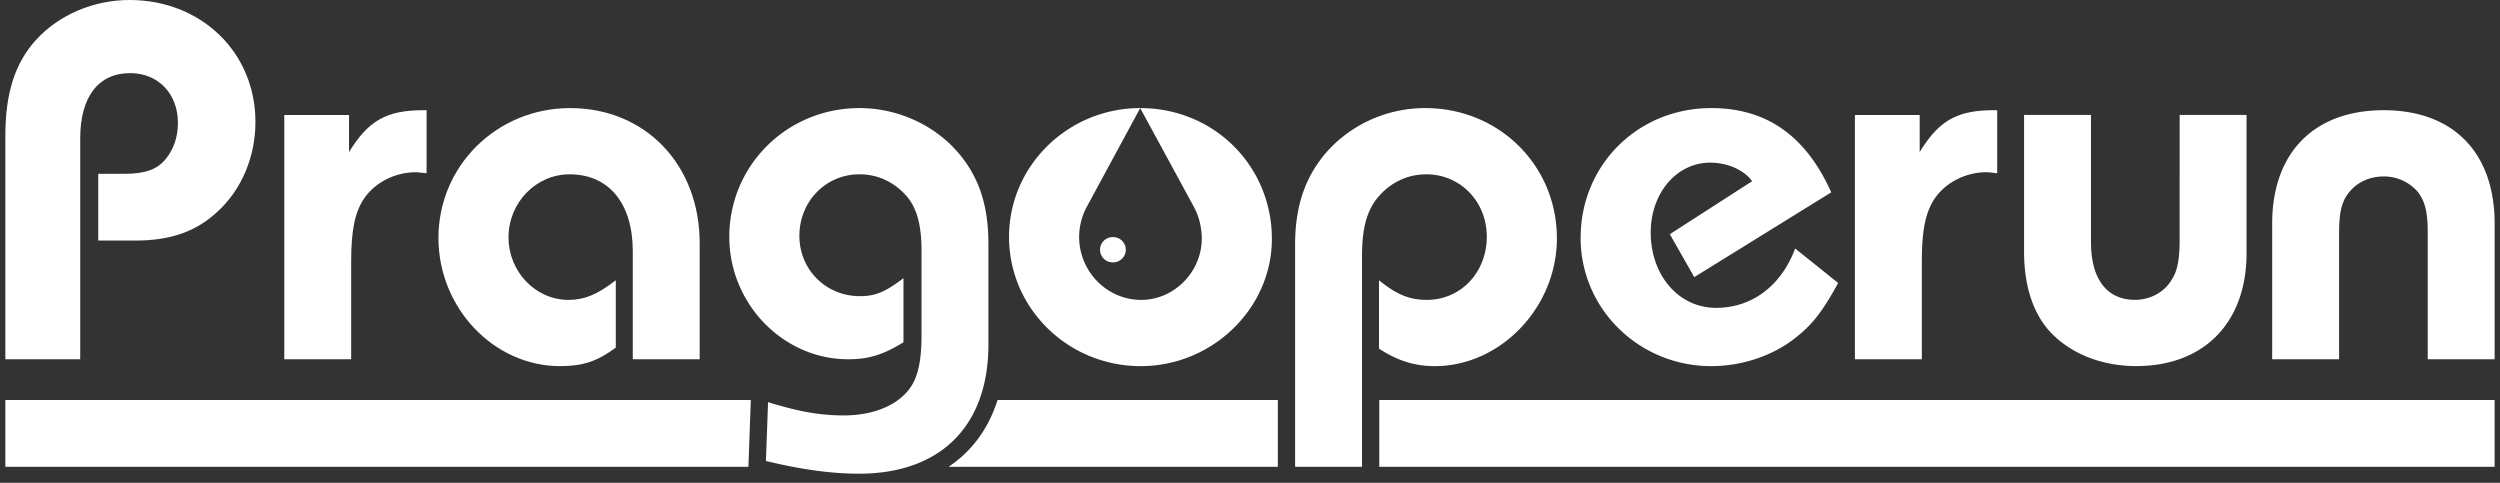 <svg xmlns="http://www.w3.org/2000/svg" width="233" height="45" fill="none"><rect width="100%" height="100%" fill="#333333" stroke="none"/><path fill="#fff" d="m69.97 37.42.006-.138H.5v6.222h69.252l.022-.602zM232.499 37.282H128.551v6.221h103.948zM92.975 37.282c-.85 2.672-2.401 4.78-4.567 6.222h30.686v-6.222zM12.08 0C8.714 0 5.497 1.383 3.37 3.704 1.39 5.877.5 8.692.5 12.642v20.842h6.977V12.889c0-3.85 1.682-6.074 4.652-6.074 2.623 0 4.454 1.925 4.454 4.642 0 1.285-.396 2.47-1.138 3.359-.793.988-1.93 1.383-3.86 1.383H9.158v6.221h3.465c3.267 0 5.64-.838 7.62-2.666 2.277-2.074 3.564-5.135 3.564-8.396C23.808 4.89 18.76 0 12.08 0M32.53 14.174v-3.457h-6.035v22.767h6.234v-9.086c0-2.964.347-4.594 1.188-5.878 1.04-1.53 2.919-2.469 4.85-2.469.198 0 .543.05.99.099v-5.878h-.298c-3.464 0-5.146.99-6.928 3.902M53.136 10.074c-6.83 0-12.273 5.383-12.273 12.098 0 6.52 5.147 11.951 11.334 11.951 2.126 0 3.464-.444 5.194-1.728v-6.273c-1.73 1.334-2.919 1.828-4.404 1.828-3.067 0-5.592-2.617-5.592-5.826 0-3.26 2.574-5.878 5.691-5.878 3.663 0 5.889 2.716 5.889 7.16v10.077h6.235V22.667c0-7.31-5.048-12.593-12.074-12.593"/><path fill="#fff" d="M80.094 10.074c-6.73 0-12.123 5.333-12.123 12 0 6.222 4.998 11.409 11.085 11.409 1.88 0 3.215-.396 5.147-1.581v-5.977c-1.684 1.285-2.623 1.678-4.058 1.678-3.168 0-5.643-2.467-5.643-5.629 0-3.21 2.475-5.728 5.592-5.728 1.683 0 3.168.69 4.306 1.927 1.04 1.136 1.485 2.766 1.485 5.185v7.951c0 2.52-.397 4.099-1.288 5.137-1.187 1.431-3.365 2.272-5.938 2.272-2.226 0-4.206-.347-7.076-1.237l-.199 5.482c3.464.84 6.237 1.186 8.661 1.186 7.621 0 12.075-4.444 12.075-12.05v-9.333c0-3.656-.892-6.322-2.87-8.594-2.228-2.569-5.642-4.098-9.156-4.098M132.828 10.074c-3.464 0-6.73 1.431-9.056 3.95-2.077 2.32-3.068 5.086-3.068 8.79v20.693h6.236V23.852c0-2.272.347-3.753 1.089-4.938 1.137-1.68 2.918-2.668 4.899-2.668 3.166 0 5.641 2.519 5.641 5.827 0 3.31-2.424 5.877-5.593 5.877-1.582 0-2.819-.494-4.453-1.828v6.372c1.732 1.137 3.365 1.63 5.195 1.63 6.138 0 11.384-5.483 11.384-11.903 0-6.815-5.396-12.147-12.274-12.147M159.934 28.692c-3.464 0-6.087-3.014-6.087-7.013 0-3.703 2.425-6.52 5.542-6.52 1.634 0 3.168.693 3.91 1.73l-7.67 4.939 2.277 4 12.767-7.903c-2.376-5.283-6.037-7.851-11.184-7.851-6.829 0-12.174 5.284-12.174 12.098 0 6.617 5.445 11.951 12.174 11.951 2.821 0 5.691-.938 7.82-2.617 1.582-1.233 2.523-2.42 4.007-5.136l-4.007-3.21c-1.287 3.457-4.009 5.532-7.374 5.532M178.915 14.174v-3.457h-6.038v22.767h6.237v-9.086c0-2.964.346-4.594 1.188-5.878 1.038-1.53 2.919-2.469 4.848-2.469.199 0 .545.05.989.099v-5.878h-.296c-3.463 0-5.146.99-6.928 3.902M203.143 22.267c0 1.926-.197 2.963-.742 3.803-.693 1.185-2.03 1.875-3.415 1.875-2.622 0-4.107-1.926-4.107-5.383V10.71h-6.236v12.743c0 3.11.794 5.578 2.278 7.308 1.881 2.123 4.849 3.358 8.164 3.358 6.334 0 10.293-4.05 10.293-10.52V10.71h-6.235zM222.158 10.272c-6.481 0-10.391 3.95-10.391 10.57v12.642h6.235V21.78c0-1.778.198-2.815.742-3.605.743-1.087 1.98-1.729 3.414-1.729a4.15 4.15 0 0 1 3.217 1.481c.643.89.89 1.828.89 3.754v11.803h6.235V20.842c0-6.62-3.859-10.57-10.342-10.57M106.267 10.074l4.943 9.094q0 .003.002.004c.246.437.441.91.575 1.41q.012.044.023.093.076.305.123.62.013.089.025.175c.029.247.049.496.049.751v.003c0 3.11-2.573 5.727-5.642 5.727-3.216 0-5.79-2.666-5.79-5.878a6 6 0 0 1 .189-1.453q.013-.06.03-.119c.131-.471.317-.919.554-1.334zc-6.731 0-12.224 5.383-12.224 12 0 6.666 5.492 12.05 12.273 12.05 6.681 0 12.223-5.384 12.223-11.852 0-6.815-5.394-12.198-12.272-12.198"/><path fill="#fff" d="M103.749 24.45a1.174 1.174 0 1 0 0-2.35 1.176 1.176 0 1 0 0 2.35"/></svg>
